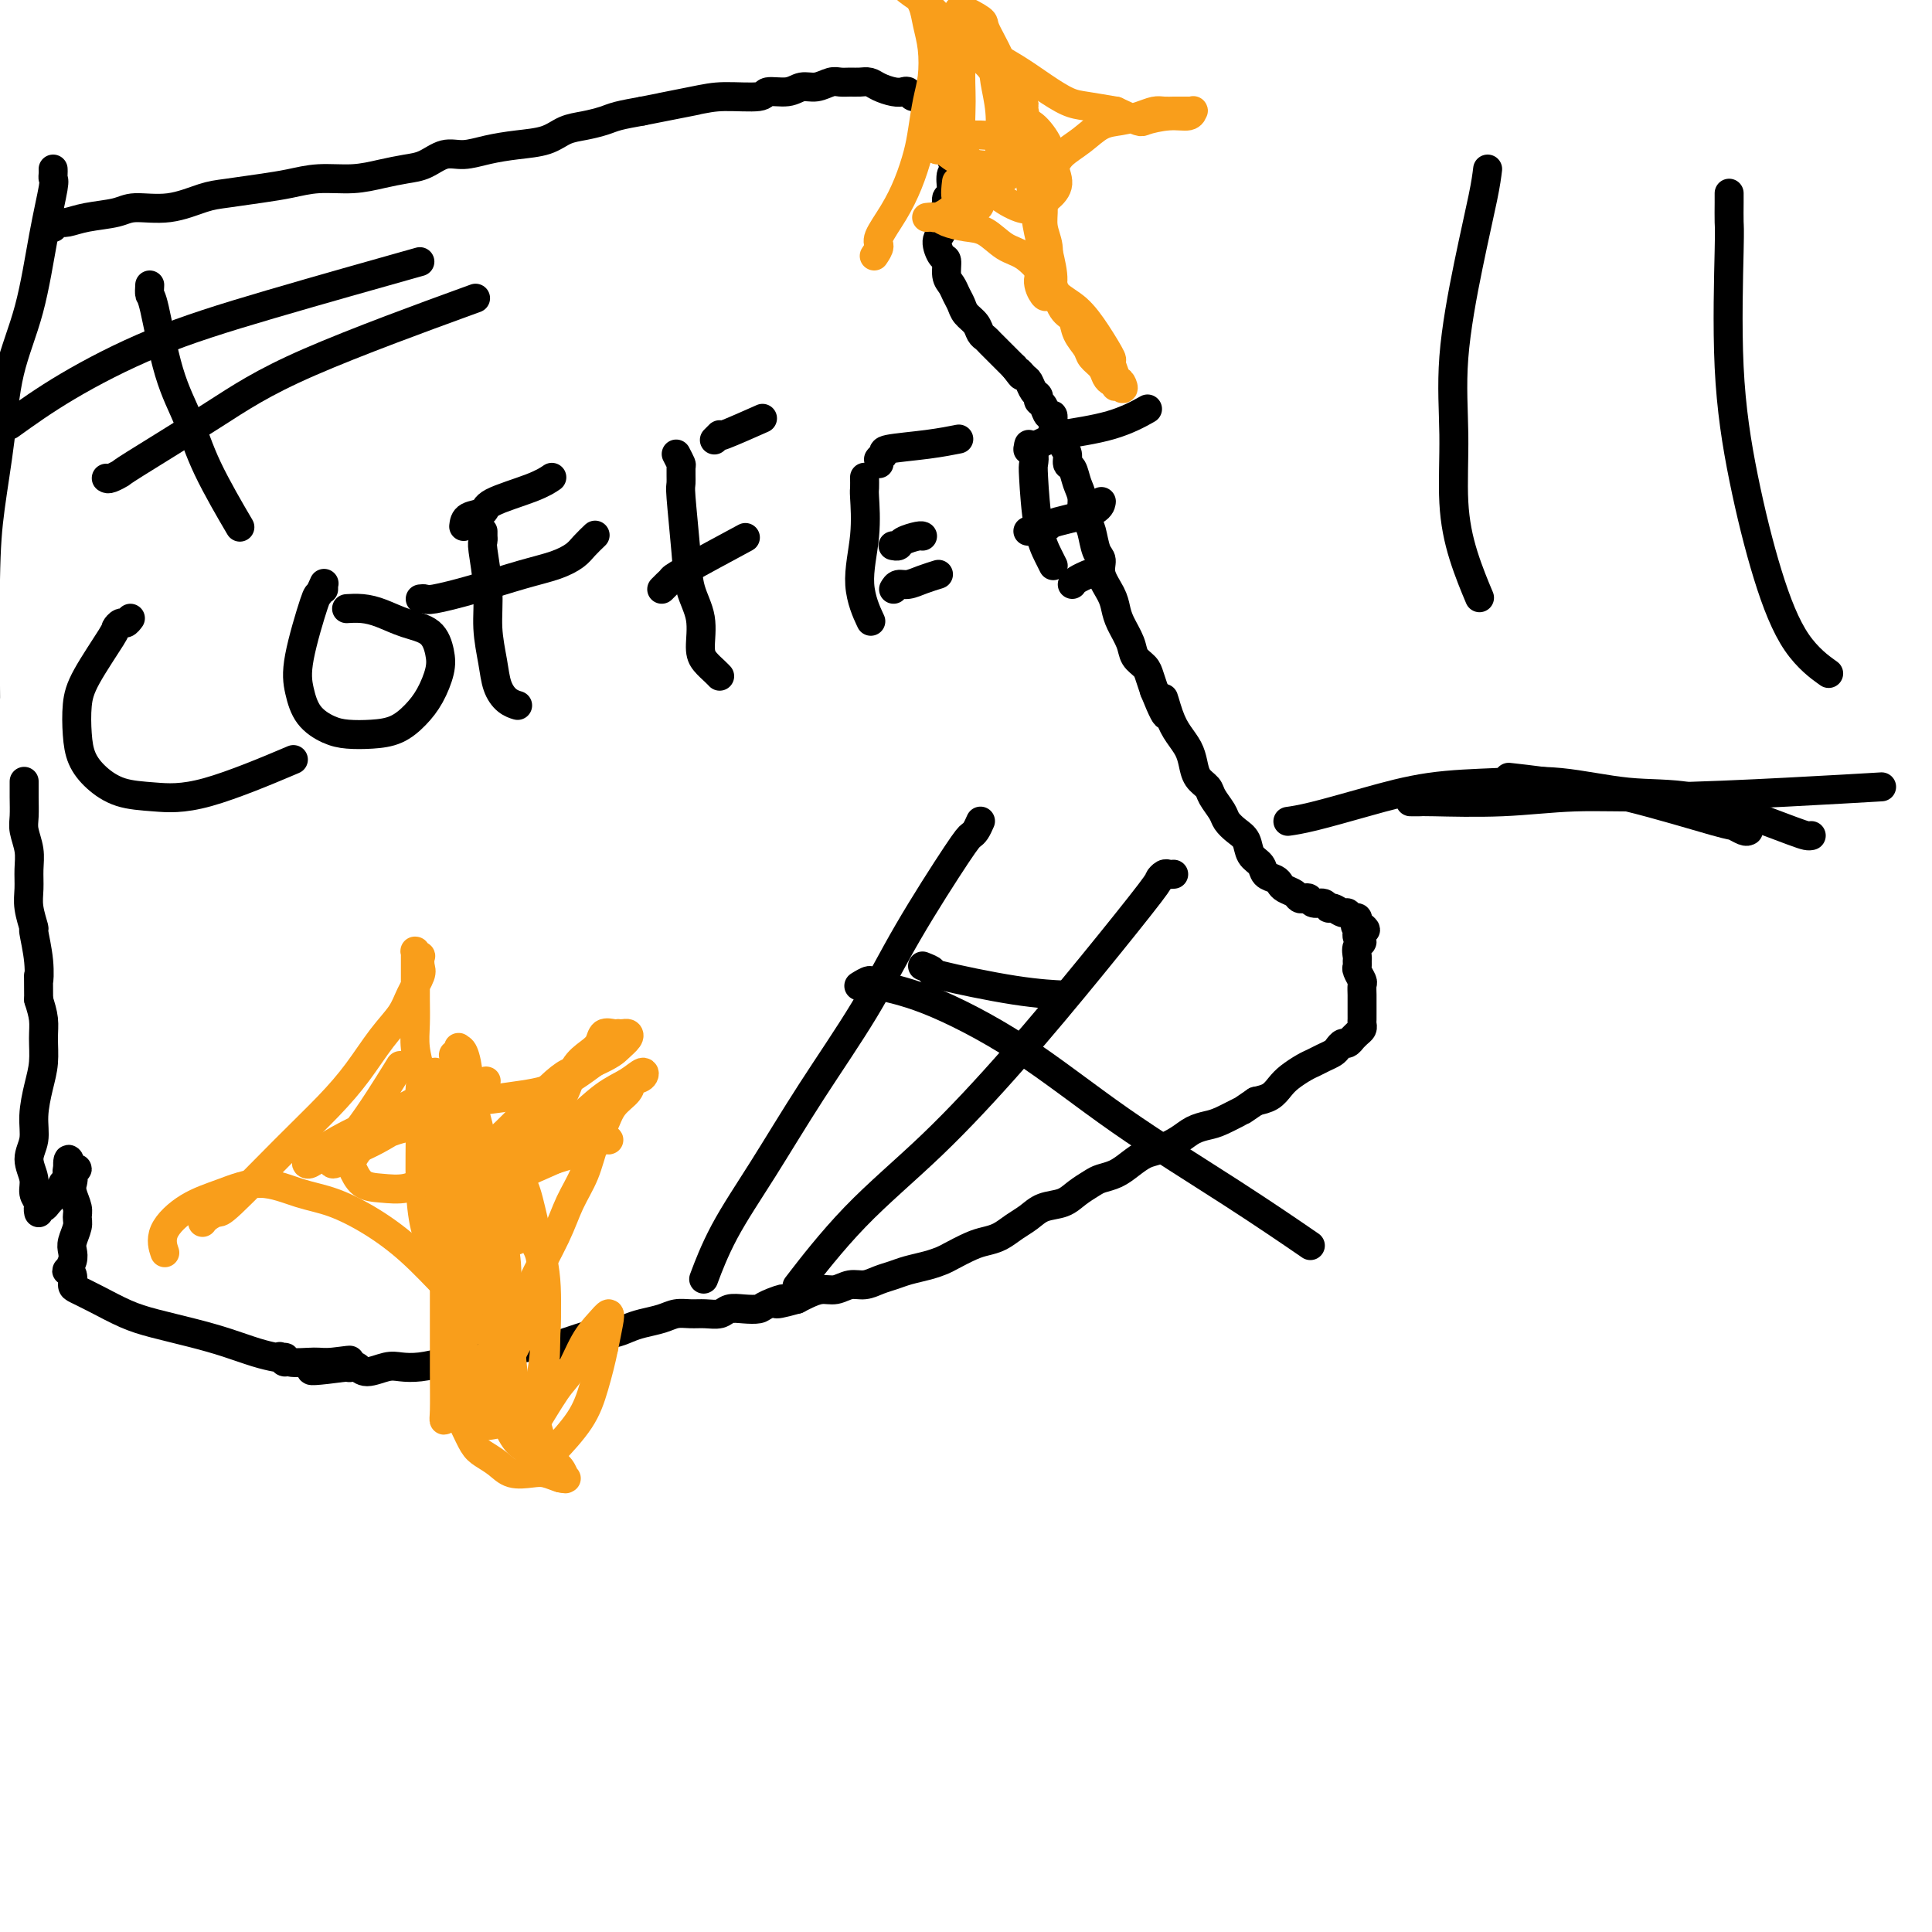 <svg viewBox='0 0 400 400' version='1.1' xmlns='http://www.w3.org/2000/svg' xmlns:xlink='http://www.w3.org/1999/xlink'><g fill='none' stroke='#000000' stroke-width='6' stroke-linecap='round' stroke-linejoin='round'><path d='M11,47c0.001,0.113 0.003,0.226 0,0c-0.003,-0.226 -0.010,-0.792 0,-1c0.010,-0.208 0.037,-0.059 0,0c-0.037,0.059 -0.137,0.027 0,0c0.137,-0.027 0.512,-0.050 1,0c0.488,0.050 1.090,0.173 2,0c0.910,-0.173 2.130,-0.642 4,-1c1.870,-0.358 4.391,-0.607 6,-1c1.609,-0.393 2.305,-0.932 4,-1c1.695,-0.068 4.388,0.333 7,0c2.612,-0.333 5.144,-1.400 7,-2c1.856,-0.600 3.037,-0.734 5,-1c1.963,-0.266 4.709,-0.662 7,-1c2.291,-0.338 4.128,-0.616 6,-1c1.872,-0.384 3.778,-0.875 6,-1c2.222,-0.125 4.761,0.116 7,0c2.239,-0.116 4.177,-0.591 6,-1c1.823,-0.409 3.532,-0.754 5,-1c1.468,-0.246 2.694,-0.395 4,-1c1.306,-0.605 2.691,-1.667 4,-2c1.309,-0.333 2.541,0.062 4,0c1.459,-0.062 3.145,-0.580 5,-1c1.855,-0.420 3.879,-0.743 6,-1c2.121,-0.257 4.337,-0.450 6,-1c1.663,-0.550 2.772,-1.457 4,-2c1.228,-0.543 2.577,-0.723 4,-1c1.423,-0.277 2.922,-0.652 4,-1c1.078,-0.348 1.737,-0.671 3,-1c1.263,-0.329 3.132,-0.665 5,-1'/><path d='M133,23c19.787,-3.896 8.255,-1.636 5,-1c-3.255,0.636 1.767,-0.350 5,-1c3.233,-0.650 4.675,-0.963 7,-1c2.325,-0.037 5.532,0.201 7,0c1.468,-0.201 1.198,-0.842 2,-1c0.802,-0.158 2.676,0.168 4,0c1.324,-0.168 2.098,-0.830 3,-1c0.902,-0.170 1.932,0.151 3,0c1.068,-0.151 2.173,-0.773 3,-1c0.827,-0.227 1.375,-0.058 2,0c0.625,0.058 1.326,0.005 2,0c0.674,-0.005 1.322,0.037 2,0c0.678,-0.037 1.386,-0.155 2,0c0.614,0.155 1.134,0.581 2,1c0.866,0.419 2.077,0.829 3,1c0.923,0.171 1.556,0.101 2,0c0.444,-0.101 0.697,-0.235 1,0c0.303,0.235 0.654,0.837 1,1c0.346,0.163 0.685,-0.115 1,0c0.315,0.115 0.606,0.622 1,1c0.394,0.378 0.889,0.626 1,1c0.111,0.374 -0.164,0.874 0,1c0.164,0.126 0.766,-0.121 1,0c0.234,0.121 0.100,0.611 0,1c-0.100,0.389 -0.167,0.678 0,1c0.167,0.322 0.566,0.678 1,1c0.434,0.322 0.901,0.611 1,1c0.099,0.389 -0.169,0.877 0,1c0.169,0.123 0.776,-0.121 1,0c0.224,0.121 0.064,0.606 0,1c-0.064,0.394 -0.032,0.697 0,1'/><path d='M196,30c1.021,1.529 1.072,0.851 1,1c-0.072,0.149 -0.268,1.125 0,2c0.268,0.875 1.000,1.650 1,2c-0.000,0.350 -0.732,0.276 -1,1c-0.268,0.724 -0.071,2.247 0,3c0.071,0.753 0.015,0.736 0,1c-0.015,0.264 0.011,0.810 0,1c-0.011,0.190 -0.059,0.026 0,0c0.059,-0.026 0.226,0.087 0,0c-0.226,-0.087 -0.846,-0.375 -1,0c-0.154,0.375 0.156,1.413 0,2c-0.156,0.587 -0.778,0.722 -1,1c-0.222,0.278 -0.043,0.698 0,1c0.043,0.302 -0.051,0.485 0,1c0.051,0.515 0.248,1.363 0,2c-0.248,0.637 -0.939,1.063 -1,2c-0.061,0.937 0.508,2.387 1,3c0.492,0.613 0.906,0.391 1,1c0.094,0.609 -0.130,2.050 0,3c0.130,0.950 0.616,1.409 1,2c0.384,0.591 0.666,1.314 1,2c0.334,0.686 0.720,1.336 1,2c0.280,0.664 0.455,1.343 1,2c0.545,0.657 1.459,1.293 2,2c0.541,0.707 0.708,1.485 1,2c0.292,0.515 0.708,0.768 1,1c0.292,0.232 0.459,0.443 1,1c0.541,0.557 1.454,1.458 2,2c0.546,0.542 0.724,0.723 1,1c0.276,0.277 0.650,0.651 1,1c0.350,0.349 0.675,0.675 1,1'/><path d='M210,76c2.345,3.114 1.207,1.397 1,1c-0.207,-0.397 0.518,0.524 1,1c0.482,0.476 0.721,0.507 1,1c0.279,0.493 0.599,1.446 1,2c0.401,0.554 0.882,0.707 1,1c0.118,0.293 -0.127,0.727 0,1c0.127,0.273 0.625,0.386 1,1c0.375,0.614 0.625,1.729 1,2c0.375,0.271 0.875,-0.304 1,0c0.125,0.304 -0.125,1.486 0,2c0.125,0.514 0.625,0.360 1,1c0.375,0.640 0.625,2.075 1,3c0.375,0.925 0.875,1.339 1,2c0.125,0.661 -0.125,1.570 0,2c0.125,0.430 0.625,0.381 1,1c0.375,0.619 0.625,1.907 1,3c0.375,1.093 0.874,1.991 1,3c0.126,1.009 -0.120,2.128 0,3c0.120,0.872 0.605,1.495 1,2c0.395,0.505 0.701,0.890 1,2c0.299,1.110 0.591,2.944 1,4c0.409,1.056 0.935,1.335 1,2c0.065,0.665 -0.329,1.718 0,3c0.329,1.282 1.383,2.794 2,4c0.617,1.206 0.799,2.105 1,3c0.201,0.895 0.421,1.786 1,3c0.579,1.214 1.517,2.751 2,4c0.483,1.249 0.511,2.211 1,3c0.489,0.789 1.439,1.405 2,2c0.561,0.595 0.732,1.170 1,2c0.268,0.830 0.634,1.915 1,3'/><path d='M239,143c3.666,9.144 2.330,3.502 2,2c-0.330,-1.502 0.344,1.134 1,3c0.656,1.866 1.293,2.961 2,4c0.707,1.039 1.484,2.020 2,3c0.516,0.980 0.772,1.957 1,3c0.228,1.043 0.427,2.152 1,3c0.573,0.848 1.518,1.435 2,2c0.482,0.565 0.500,1.109 1,2c0.500,0.891 1.481,2.129 2,3c0.519,0.871 0.577,1.374 1,2c0.423,0.626 1.212,1.376 2,2c0.788,0.624 1.577,1.123 2,2c0.423,0.877 0.481,2.133 1,3c0.519,0.867 1.500,1.346 2,2c0.500,0.654 0.519,1.485 1,2c0.481,0.515 1.424,0.716 2,1c0.576,0.284 0.784,0.651 1,1c0.216,0.349 0.439,0.681 1,1c0.561,0.319 1.459,0.625 2,1c0.541,0.375 0.726,0.817 1,1c0.274,0.183 0.637,0.106 1,0c0.363,-0.106 0.726,-0.240 1,0c0.274,0.240 0.458,0.853 1,1c0.542,0.147 1.441,-0.172 2,0c0.559,0.172 0.780,0.835 1,1c0.220,0.165 0.441,-0.167 1,0c0.559,0.167 1.456,0.832 2,1c0.544,0.168 0.733,-0.161 1,0c0.267,0.161 0.610,0.813 1,1c0.390,0.187 0.826,-0.089 1,0c0.174,0.089 0.087,0.545 0,1'/><path d='M281,191c3.398,2.421 0.893,1.474 0,1c-0.893,-0.474 -0.173,-0.474 0,0c0.173,0.474 -0.203,1.422 0,2c0.203,0.578 0.983,0.785 1,1c0.017,0.215 -0.728,0.438 -1,1c-0.272,0.562 -0.069,1.464 0,2c0.069,0.536 0.004,0.706 0,1c-0.004,0.294 0.051,0.712 0,1c-0.051,0.288 -0.210,0.447 0,1c0.210,0.553 0.788,1.500 1,2c0.212,0.500 0.057,0.554 0,1c-0.057,0.446 -0.015,1.285 0,2c0.015,0.715 0.005,1.305 0,2c-0.005,0.695 -0.004,1.495 0,2c0.004,0.505 0.011,0.714 0,1c-0.011,0.286 -0.041,0.650 0,1c0.041,0.350 0.151,0.686 0,1c-0.151,0.314 -0.565,0.605 -1,1c-0.435,0.395 -0.890,0.893 -1,1c-0.110,0.107 0.126,-0.179 0,0c-0.126,0.179 -0.614,0.821 -1,1c-0.386,0.179 -0.670,-0.107 -1,0c-0.330,0.107 -0.706,0.605 -1,1c-0.294,0.395 -0.505,0.686 -1,1c-0.495,0.314 -1.273,0.650 -2,1c-0.727,0.350 -1.401,0.713 -2,1c-0.599,0.287 -1.122,0.497 -2,1c-0.878,0.503 -2.112,1.300 -3,2c-0.888,0.700 -1.431,1.304 -2,2c-0.569,0.696 -1.162,1.485 -2,2c-0.838,0.515 -1.919,0.758 -3,1'/><path d='M260,228c-3.724,2.511 -2.533,1.789 -3,2c-0.467,0.211 -2.593,1.356 -4,2c-1.407,0.644 -2.095,0.788 -3,1c-0.905,0.212 -2.027,0.493 -3,1c-0.973,0.507 -1.796,1.239 -3,2c-1.204,0.761 -2.788,1.552 -4,2c-1.212,0.448 -2.053,0.553 -3,1c-0.947,0.447 -2.000,1.236 -3,2c-1.000,0.764 -1.946,1.504 -3,2c-1.054,0.496 -2.214,0.748 -3,1c-0.786,0.252 -1.196,0.504 -2,1c-0.804,0.496 -2.000,1.235 -3,2c-1.000,0.765 -1.804,1.557 -3,2c-1.196,0.443 -2.785,0.539 -4,1c-1.215,0.461 -2.056,1.288 -3,2c-0.944,0.712 -1.990,1.308 -3,2c-1.010,0.692 -1.985,1.481 -3,2c-1.015,0.519 -2.070,0.769 -3,1c-0.930,0.231 -1.736,0.443 -3,1c-1.264,0.557 -2.985,1.459 -4,2c-1.015,0.541 -1.325,0.722 -2,1c-0.675,0.278 -1.717,0.653 -3,1c-1.283,0.347 -2.808,0.666 -4,1c-1.192,0.334 -2.052,0.682 -3,1c-0.948,0.318 -1.986,0.606 -3,1c-1.014,0.394 -2.004,0.893 -3,1c-0.996,0.107 -1.996,-0.179 -3,0c-1.004,0.179 -2.011,0.821 -3,1c-0.989,0.179 -1.958,-0.106 -3,0c-1.042,0.106 -2.155,0.602 -3,1c-0.845,0.398 -1.423,0.699 -2,1'/><path d='M165,269c-7.017,1.966 -3.561,0.382 -3,0c0.561,-0.382 -1.774,0.437 -3,1c-1.226,0.563 -1.343,0.869 -2,1c-0.657,0.131 -1.856,0.088 -3,0c-1.144,-0.088 -2.235,-0.221 -3,0c-0.765,0.221 -1.204,0.794 -2,1c-0.796,0.206 -1.949,0.044 -3,0c-1.051,-0.044 -1.999,0.029 -3,0c-1.001,-0.029 -2.053,-0.162 -3,0c-0.947,0.162 -1.789,0.617 -3,1c-1.211,0.383 -2.793,0.694 -4,1c-1.207,0.306 -2.041,0.606 -3,1c-0.959,0.394 -2.045,0.880 -3,1c-0.955,0.120 -1.780,-0.127 -3,0c-1.220,0.127 -2.836,0.626 -4,1c-1.164,0.374 -1.875,0.621 -3,1c-1.125,0.379 -2.664,0.889 -4,1c-1.336,0.111 -2.470,-0.178 -4,0c-1.530,0.178 -3.455,0.822 -5,1c-1.545,0.178 -2.710,-0.110 -4,0c-1.290,0.110 -2.703,0.617 -4,1c-1.297,0.383 -2.476,0.643 -4,1c-1.524,0.357 -3.392,0.810 -5,1c-1.608,0.190 -2.955,0.117 -4,0c-1.045,-0.117 -1.786,-0.279 -3,0c-1.214,0.279 -2.900,0.999 -4,1c-1.100,0.001 -1.615,-0.715 -2,-1c-0.385,-0.285 -0.639,-0.138 -1,0c-0.361,0.138 -0.828,0.268 -1,0c-0.172,-0.268 -0.049,-0.934 0,-1c0.049,-0.066 0.025,0.467 0,1'/><path d='M72,283c-14.537,1.938 -4.379,-0.218 -1,-1c3.379,-0.782 -0.022,-0.191 -2,0c-1.978,0.191 -2.534,-0.019 -4,0c-1.466,0.019 -3.843,0.268 -5,0c-1.157,-0.268 -1.096,-1.052 -1,-1c0.096,0.052 0.225,0.940 0,1c-0.225,0.060 -0.806,-0.708 -1,-1c-0.194,-0.292 -0.001,-0.109 0,0c0.001,0.109 -0.189,0.142 -1,0c-0.811,-0.142 -2.241,-0.460 -4,-1c-1.759,-0.540 -3.845,-1.303 -6,-2c-2.155,-0.697 -4.377,-1.328 -7,-2c-2.623,-0.672 -5.645,-1.383 -8,-2c-2.355,-0.617 -4.042,-1.138 -6,-2c-1.958,-0.862 -4.189,-2.063 -6,-3c-1.811,-0.937 -3.204,-1.608 -4,-2c-0.796,-0.392 -0.994,-0.503 -1,-1c-0.006,-0.497 0.181,-1.379 0,-2c-0.181,-0.621 -0.729,-0.980 -1,-1c-0.271,-0.020 -0.265,0.300 0,0c0.265,-0.300 0.789,-1.221 1,-2c0.211,-0.779 0.110,-1.415 0,-2c-0.110,-0.585 -0.229,-1.119 0,-2c0.229,-0.881 0.807,-2.110 1,-3c0.193,-0.890 0.000,-1.443 0,-2c-0.000,-0.557 0.192,-1.119 0,-2c-0.192,-0.881 -0.770,-2.081 -1,-3c-0.230,-0.919 -0.113,-1.556 0,-2c0.113,-0.444 0.223,-0.697 0,-1c-0.223,-0.303 -0.778,-0.658 -1,-1c-0.222,-0.342 -0.111,-0.671 0,-1'/><path d='M14,242c-0.088,-3.867 0.691,-1.033 1,0c0.309,1.033 0.149,0.267 0,0c-0.149,-0.267 -0.288,-0.033 0,0c0.288,0.033 1.002,-0.134 1,0c-0.002,0.134 -0.719,0.571 -1,1c-0.281,0.429 -0.127,0.851 0,1c0.127,0.149 0.226,0.025 0,0c-0.226,-0.025 -0.778,0.049 -1,0c-0.222,-0.049 -0.114,-0.221 0,0c0.114,0.221 0.234,0.836 0,1c-0.234,0.164 -0.822,-0.124 -1,0c-0.178,0.124 0.054,0.659 0,1c-0.054,0.341 -0.393,0.487 -1,1c-0.607,0.513 -1.483,1.391 -2,2c-0.517,0.609 -0.674,0.949 -1,1c-0.326,0.051 -0.820,-0.186 -1,0c-0.180,0.186 -0.047,0.794 0,1c0.047,0.206 0.009,0.011 0,0c-0.009,-0.011 0.013,0.161 0,0c-0.013,-0.161 -0.061,-0.654 0,-1c0.061,-0.346 0.231,-0.545 0,-1c-0.231,-0.455 -0.861,-1.165 -1,-2c-0.139,-0.835 0.214,-1.794 0,-3c-0.214,-1.206 -0.996,-2.660 -1,-4c-0.004,-1.340 0.769,-2.567 1,-4c0.231,-1.433 -0.081,-3.072 0,-5c0.081,-1.928 0.555,-4.147 1,-6c0.445,-1.853 0.862,-3.342 1,-5c0.138,-1.658 -0.001,-3.485 0,-5c0.001,-1.515 0.143,-2.719 0,-4c-0.143,-1.281 -0.572,-2.641 -1,-4'/><path d='M8,207c-0.017,-7.567 -0.061,-4.484 0,-4c0.061,0.484 0.227,-1.630 0,-4c-0.227,-2.370 -0.846,-4.997 -1,-6c-0.154,-1.003 0.156,-0.382 0,-1c-0.156,-0.618 -0.778,-2.476 -1,-4c-0.222,-1.524 -0.046,-2.714 0,-4c0.046,-1.286 -0.040,-2.668 0,-4c0.040,-1.332 0.207,-2.613 0,-4c-0.207,-1.387 -0.788,-2.880 -1,-4c-0.212,-1.120 -0.057,-1.867 0,-3c0.057,-1.133 0.015,-2.651 0,-4c-0.015,-1.349 -0.004,-2.528 0,-3c0.004,-0.472 0.002,-0.236 0,0'/><path d='M11,35c0.012,0.316 0.024,0.631 0,1c-0.024,0.369 -0.083,0.791 0,1c0.083,0.209 0.307,0.205 0,2c-0.307,1.795 -1.147,5.389 -2,10c-0.853,4.611 -1.721,10.240 -3,15c-1.279,4.760 -2.970,8.652 -4,13c-1.030,4.348 -1.400,9.151 -2,14c-0.600,4.849 -1.429,9.743 -2,14c-0.571,4.257 -0.885,7.877 -1,15c-0.115,7.123 -0.033,17.749 0,22c0.033,4.251 0.016,2.125 0,0'/><path d='M27,128c-0.341,0.451 -0.683,0.903 -1,1c-0.317,0.097 -0.610,-0.160 -1,0c-0.390,0.160 -0.875,0.737 -1,1c-0.125,0.263 0.112,0.212 -1,2c-1.112,1.788 -3.572,5.416 -5,8c-1.428,2.584 -1.823,4.125 -2,6c-0.177,1.875 -0.137,4.085 0,6c0.137,1.915 0.370,3.534 1,5c0.630,1.466 1.657,2.777 3,4c1.343,1.223 3.004,2.358 5,3c1.996,0.642 4.329,0.791 7,1c2.671,0.209 5.681,0.479 11,-1c5.319,-1.479 12.948,-4.708 16,-6c3.052,-1.292 1.526,-0.646 0,0'/><path d='M67,122c-0.002,-0.418 -0.004,-0.836 0,-1c0.004,-0.164 0.014,-0.074 0,0c-0.014,0.074 -0.053,0.132 0,0c0.053,-0.132 0.199,-0.455 0,0c-0.199,0.455 -0.743,1.690 -1,2c-0.257,0.310 -0.229,-0.303 -1,2c-0.771,2.303 -2.343,7.521 -3,11c-0.657,3.479 -0.400,5.220 0,7c0.400,1.780 0.942,3.600 2,5c1.058,1.400 2.632,2.381 4,3c1.368,0.619 2.530,0.877 4,1c1.470,0.123 3.249,0.112 5,0c1.751,-0.112 3.475,-0.325 5,-1c1.525,-0.675 2.850,-1.812 4,-3c1.150,-1.188 2.126,-2.425 3,-4c0.874,-1.575 1.648,-3.486 2,-5c0.352,-1.514 0.282,-2.630 0,-4c-0.282,-1.370 -0.777,-2.994 -2,-4c-1.223,-1.006 -3.175,-1.394 -5,-2c-1.825,-0.606 -3.522,-1.430 -5,-2c-1.478,-0.570 -2.736,-0.885 -4,-1c-1.264,-0.115 -2.533,-0.031 -3,0c-0.467,0.031 -0.134,0.009 0,0c0.134,-0.009 0.067,-0.004 0,0'/><path d='M100,110c0.002,0.450 0.005,0.901 0,1c-0.005,0.099 -0.016,-0.153 0,0c0.016,0.153 0.060,0.711 0,1c-0.060,0.289 -0.224,0.310 0,2c0.224,1.690 0.836,5.048 1,8c0.164,2.952 -0.120,5.499 0,8c0.120,2.501 0.646,4.958 1,7c0.354,2.042 0.538,3.671 1,5c0.462,1.329 1.201,2.358 2,3c0.799,0.642 1.657,0.898 2,1c0.343,0.102 0.172,0.051 0,0'/><path d='M96,109c0.087,-0.773 0.174,-1.545 1,-2c0.826,-0.455 2.390,-0.591 3,-1c0.610,-0.409 0.267,-1.089 2,-2c1.733,-0.911 5.544,-2.053 8,-3c2.456,-0.947 3.559,-1.699 4,-2c0.441,-0.301 0.221,-0.150 0,0'/><path d='M87,124c0.371,-0.040 0.741,-0.079 1,0c0.259,0.079 0.405,0.278 2,0c1.595,-0.278 4.639,-1.033 8,-2c3.361,-0.967 7.037,-2.147 10,-3c2.963,-0.853 5.211,-1.378 7,-2c1.789,-0.622 3.119,-1.342 4,-2c0.881,-0.658 1.314,-1.254 2,-2c0.686,-0.746 1.625,-1.642 2,-2c0.375,-0.358 0.188,-0.179 0,0'/><path d='M140,94c0.425,0.819 0.849,1.637 1,2c0.151,0.363 0.028,0.269 0,1c-0.028,0.731 0.039,2.286 0,3c-0.039,0.714 -0.183,0.586 0,3c0.183,2.414 0.692,7.371 1,11c0.308,3.629 0.415,5.932 1,8c0.585,2.068 1.649,3.903 2,6c0.351,2.097 -0.011,4.457 0,6c0.011,1.543 0.395,2.269 1,3c0.605,0.731 1.432,1.466 2,2c0.568,0.534 0.877,0.867 1,1c0.123,0.133 0.062,0.067 0,0'/><path d='M148,91c0.029,-0.029 0.057,-0.057 0,0c-0.057,0.057 -0.200,0.200 0,0c0.200,-0.200 0.741,-0.744 1,-1c0.259,-0.256 0.234,-0.223 0,0c-0.234,0.223 -0.678,0.637 1,0c1.678,-0.637 5.480,-2.325 7,-3c1.520,-0.675 0.760,-0.338 0,0'/><path d='M137,122c0.313,-0.322 0.625,-0.644 1,-1c0.375,-0.356 0.812,-0.745 1,-1c0.188,-0.255 0.128,-0.376 3,-2c2.872,-1.624 8.678,-4.750 11,-6c2.322,-1.250 1.161,-0.625 0,0'/><path d='M179,99c0.001,0.057 0.002,0.114 0,0c-0.002,-0.114 -0.006,-0.400 0,0c0.006,0.400 0.023,1.485 0,2c-0.023,0.515 -0.086,0.461 0,2c0.086,1.539 0.322,4.670 0,8c-0.322,3.330 -1.202,6.858 -1,10c0.202,3.142 1.486,5.898 2,7c0.514,1.102 0.257,0.551 0,0'/><path d='M182,96c-0.010,-0.416 -0.019,-0.833 0,-1c0.019,-0.167 0.068,-0.086 0,0c-0.068,0.086 -0.252,0.177 0,0c0.252,-0.177 0.940,-0.622 1,-1c0.060,-0.378 -0.510,-0.689 1,-1c1.510,-0.311 5.099,-0.622 8,-1c2.901,-0.378 5.115,-0.822 6,-1c0.885,-0.178 0.443,-0.089 0,0'/><path d='M185,113c-0.105,-0.022 -0.210,-0.044 0,0c0.210,0.044 0.736,0.156 1,0c0.264,-0.156 0.267,-0.578 1,-1c0.733,-0.422 2.197,-0.844 3,-1c0.803,-0.156 0.944,-0.044 1,0c0.056,0.044 0.028,0.022 0,0'/><path d='M185,122c0.263,-0.445 0.526,-0.890 1,-1c0.474,-0.110 1.158,0.115 2,0c0.842,-0.115 1.842,-0.569 3,-1c1.158,-0.431 2.474,-0.837 3,-1c0.526,-0.163 0.263,-0.081 0,0'/><path d='M213,92c-0.112,0.364 -0.224,0.729 0,1c0.224,0.271 0.785,0.450 1,1c0.215,0.550 0.086,1.472 0,2c-0.086,0.528 -0.128,0.664 0,3c0.128,2.336 0.426,6.874 1,10c0.574,3.126 1.424,4.842 2,6c0.576,1.158 0.879,1.760 1,2c0.121,0.240 0.061,0.120 0,0'/><path d='M213,93c-0.172,0.088 -0.345,0.177 0,0c0.345,-0.177 1.207,-0.619 2,-1c0.793,-0.381 1.516,-0.702 2,-1c0.484,-0.298 0.728,-0.575 3,-1c2.272,-0.425 6.573,-0.999 10,-2c3.427,-1.001 5.979,-2.429 7,-3c1.021,-0.571 0.510,-0.286 0,0'/><path d='M213,110c-0.168,-0.025 -0.336,-0.051 0,0c0.336,0.051 1.176,0.178 2,0c0.824,-0.178 1.632,-0.661 2,-1c0.368,-0.339 0.294,-0.534 2,-1c1.706,-0.466 5.190,-1.202 7,-2c1.810,-0.798 1.946,-1.656 2,-2c0.054,-0.344 0.027,-0.172 0,0'/><path d='M222,121c0.200,-0.311 0.400,-0.622 1,-1c0.600,-0.378 1.600,-0.822 2,-1c0.400,-0.178 0.200,-0.089 0,0'/><path d='M31,59c-0.049,0.834 -0.099,1.668 0,2c0.099,0.332 0.346,0.161 1,3c0.654,2.839 1.714,8.689 3,13c1.286,4.311 2.798,7.083 4,10c1.202,2.917 2.093,5.978 4,10c1.907,4.022 4.831,9.006 6,11c1.169,1.994 0.585,0.997 0,0'/><path d='M2,88c3.537,-2.541 7.075,-5.081 12,-8c4.925,-2.919 11.238,-6.215 18,-9c6.762,-2.785 13.974,-5.057 24,-8c10.026,-2.943 22.864,-6.555 28,-8c5.136,-1.445 2.568,-0.722 0,0'/><path d='M22,99c0.183,0.117 0.366,0.234 1,0c0.634,-0.234 1.720,-0.818 2,-1c0.280,-0.182 -0.245,0.037 3,-2c3.245,-2.037 10.262,-6.329 16,-10c5.738,-3.671 10.199,-6.719 20,-11c9.801,-4.281 24.943,-9.795 31,-12c6.057,-2.205 3.028,-1.103 0,0'/><path d='M203,170c-0.334,0.750 -0.667,1.501 -1,2c-0.333,0.499 -0.665,0.748 -1,1c-0.335,0.252 -0.673,0.509 -3,4c-2.327,3.491 -6.642,10.218 -10,16c-3.358,5.782 -5.758,10.619 -9,16c-3.242,5.381 -7.324,11.307 -11,17c-3.676,5.693 -6.944,11.155 -10,16c-3.056,4.845 -5.900,9.074 -8,13c-2.100,3.926 -3.457,7.550 -4,9c-0.543,1.450 -0.271,0.725 0,0'/><path d='M243,181c-0.342,0.030 -0.685,0.060 -1,0c-0.315,-0.060 -0.603,-0.209 -1,0c-0.397,0.209 -0.902,0.777 -1,1c-0.098,0.223 0.213,0.102 -2,3c-2.213,2.898 -6.948,8.813 -12,15c-5.052,6.187 -10.420,12.644 -16,19c-5.580,6.356 -11.372,12.611 -17,18c-5.628,5.389 -11.092,9.912 -16,15c-4.908,5.088 -9.259,10.739 -11,13c-1.741,2.261 -0.870,1.130 0,0'/><path d='M191,200c0.994,0.392 1.987,0.785 2,1c0.013,0.215 -0.955,0.254 2,1c2.955,0.746 9.834,2.201 15,3c5.166,0.799 8.619,0.943 10,1c1.381,0.057 0.691,0.029 0,0'/><path d='M178,204c0.058,-0.036 0.115,-0.072 0,0c-0.115,0.072 -0.403,0.252 0,0c0.403,-0.252 1.498,-0.935 2,-1c0.502,-0.065 0.412,0.487 2,1c1.588,0.513 4.855,0.986 10,3c5.145,2.014 12.169,5.567 19,10c6.831,4.433 13.470,9.745 21,15c7.530,5.255 15.950,10.453 23,15c7.050,4.547 12.728,8.442 15,10c2.272,1.558 1.136,0.779 0,0'/></g>
<g fill='none' stroke='#F99E1B' stroke-width='6' stroke-linecap='round' stroke-linejoin='round'><path d='M42,253c-0.057,0.080 -0.115,0.159 0,0c0.115,-0.159 0.402,-0.557 1,-1c0.598,-0.443 1.506,-0.930 2,-1c0.494,-0.070 0.575,0.278 3,-2c2.425,-2.278 7.196,-7.183 11,-11c3.804,-3.817 6.643,-6.547 9,-9c2.357,-2.453 4.233,-4.629 6,-7c1.767,-2.371 3.426,-4.938 5,-7c1.574,-2.062 3.062,-3.618 4,-5c0.938,-1.382 1.324,-2.590 2,-4c0.676,-1.410 1.641,-3.023 2,-4c0.359,-0.977 0.110,-1.319 0,-2c-0.110,-0.681 -0.082,-1.700 0,-2c0.082,-0.300 0.218,0.120 0,0c-0.218,-0.120 -0.791,-0.780 -1,-1c-0.209,-0.220 -0.056,-0.001 0,0c0.056,0.001 0.015,-0.216 0,0c-0.015,0.216 -0.004,0.864 0,1c0.004,0.136 0.001,-0.239 0,0c-0.001,0.239 -0.001,1.094 0,2c0.001,0.906 0.004,1.863 0,3c-0.004,1.137 -0.015,2.454 0,4c0.015,1.546 0.054,3.321 0,5c-0.054,1.679 -0.203,3.264 0,5c0.203,1.736 0.757,3.625 1,5c0.243,1.375 0.176,2.235 1,3c0.824,0.765 2.538,1.434 4,2c1.462,0.566 2.670,1.028 5,1c2.330,-0.028 5.781,-0.546 9,-1c3.219,-0.454 6.205,-0.844 9,-2c2.795,-1.156 5.397,-3.078 8,-5'/><path d='M123,220c3.644,-1.657 4.255,-2.300 5,-3c0.745,-0.700 1.626,-1.456 2,-2c0.374,-0.544 0.242,-0.878 0,-1c-0.242,-0.122 -0.594,-0.034 -1,0c-0.406,0.034 -0.868,0.015 -1,0c-0.132,-0.015 0.065,-0.027 0,0c-0.065,0.027 -0.391,0.091 -1,0c-0.609,-0.091 -1.499,-0.339 -2,0c-0.501,0.339 -0.613,1.265 -1,2c-0.387,0.735 -1.050,1.281 -2,2c-0.950,0.719 -2.186,1.612 -3,3c-0.814,1.388 -1.207,3.272 -2,5c-0.793,1.728 -1.988,3.301 -3,5c-1.012,1.699 -1.842,3.524 -3,6c-1.158,2.476 -2.642,5.603 -3,7c-0.358,1.397 0.412,1.064 -1,4c-1.412,2.936 -5.007,9.141 -7,13c-1.993,3.859 -2.385,5.371 -3,8c-0.615,2.629 -1.455,6.374 -2,9c-0.545,2.626 -0.796,4.131 -1,6c-0.204,1.869 -0.361,4.100 0,6c0.361,1.900 1.239,3.469 2,5c0.761,1.531 1.404,3.023 2,4c0.596,0.977 1.145,1.438 2,2c0.855,0.562 2.015,1.226 3,2c0.985,0.774 1.795,1.657 3,2c1.205,0.343 2.803,0.144 4,0c1.197,-0.144 1.991,-0.235 3,0c1.009,0.235 2.233,0.794 3,1c0.767,0.206 1.076,0.059 1,0c-0.076,-0.059 -0.538,-0.029 -1,0'/><path d='M116,306c1.776,0.162 1.216,0.067 1,0c-0.216,-0.067 -0.089,-0.105 0,0c0.089,0.105 0.139,0.354 0,0c-0.139,-0.354 -0.466,-1.312 -1,-2c-0.534,-0.688 -1.276,-1.107 -2,-2c-0.724,-0.893 -1.429,-2.259 -2,-4c-0.571,-1.741 -1.006,-3.857 -2,-6c-0.994,-2.143 -2.545,-4.312 -4,-7c-1.455,-2.688 -2.814,-5.893 -5,-9c-2.186,-3.107 -5.201,-6.116 -8,-9c-2.799,-2.884 -5.383,-5.643 -8,-8c-2.617,-2.357 -5.268,-4.311 -8,-6c-2.732,-1.689 -5.544,-3.115 -8,-4c-2.456,-0.885 -4.554,-1.231 -7,-2c-2.446,-0.769 -5.240,-1.960 -8,-2c-2.760,-0.040 -5.485,1.072 -8,2c-2.515,0.928 -4.818,1.671 -7,3c-2.182,1.329 -4.241,3.242 -5,5c-0.759,1.758 -0.217,3.359 0,4c0.217,0.641 0.108,0.320 0,0'/><path d='M90,222c-0.024,0.003 -0.049,0.007 0,0c0.049,-0.007 0.171,-0.024 0,0c-0.171,0.024 -0.635,0.089 -1,0c-0.365,-0.089 -0.632,-0.331 -1,0c-0.368,0.331 -0.839,1.237 -1,3c-0.161,1.763 -0.013,4.383 0,8c0.013,3.617 -0.110,8.230 0,12c0.110,3.770 0.453,6.698 1,9c0.547,2.302 1.299,3.977 2,5c0.701,1.023 1.351,1.393 2,2c0.649,0.607 1.298,1.452 2,1c0.702,-0.452 1.457,-2.202 2,-4c0.543,-1.798 0.875,-3.645 1,-6c0.125,-2.355 0.044,-5.219 0,-9c-0.044,-3.781 -0.050,-8.479 0,-12c0.050,-3.521 0.157,-5.867 0,-8c-0.157,-2.133 -0.578,-4.055 -1,-5c-0.422,-0.945 -0.845,-0.915 -1,-1c-0.155,-0.085 -0.042,-0.286 0,0c0.042,0.286 0.012,1.058 0,3c-0.012,1.942 -0.006,5.055 0,9c0.006,3.945 0.013,8.723 0,14c-0.013,5.277 -0.046,11.054 0,17c0.046,5.946 0.170,12.060 0,17c-0.170,4.940 -0.634,8.705 -1,11c-0.366,2.295 -0.634,3.121 -1,4c-0.366,0.879 -0.830,1.810 -1,2c-0.170,0.190 -0.046,-0.361 0,-2c0.046,-1.639 0.012,-4.364 0,-8c-0.012,-3.636 -0.004,-8.182 0,-14c0.004,-5.818 0.002,-12.909 0,-20'/><path d='M92,250c-0.485,-10.088 -1.196,-14.309 -1,-18c0.196,-3.691 1.299,-6.851 2,-9c0.701,-2.149 1.001,-3.288 1,-4c-0.001,-0.712 -0.302,-0.999 0,0c0.302,0.999 1.208,3.283 2,5c0.792,1.717 1.470,2.865 3,9c1.530,6.135 3.912,17.255 5,23c1.088,5.745 0.881,6.116 1,10c0.119,3.884 0.562,11.283 1,16c0.438,4.717 0.870,6.753 1,8c0.130,1.247 -0.040,1.705 0,2c0.040,0.295 0.292,0.427 0,0c-0.292,-0.427 -1.129,-1.412 -2,-3c-0.871,-1.588 -1.776,-3.780 -2,-7c-0.224,-3.220 0.233,-7.467 0,-12c-0.233,-4.533 -1.156,-9.353 -1,-13c0.156,-3.647 1.392,-6.121 2,-8c0.608,-1.879 0.587,-3.163 1,-4c0.413,-0.837 1.259,-1.227 2,-1c0.741,0.227 1.376,1.072 2,3c0.624,1.928 1.238,4.940 2,8c0.762,3.060 1.671,6.168 2,10c0.329,3.832 0.079,8.388 0,12c-0.079,3.612 0.014,6.279 -1,9c-1.014,2.721 -3.134,5.495 -5,7c-1.866,1.505 -3.476,1.742 -5,2c-1.524,0.258 -2.961,0.539 -4,-1c-1.039,-1.539 -1.681,-4.897 -2,-8c-0.319,-3.103 -0.317,-5.951 0,-9c0.317,-3.049 0.948,-6.300 2,-9c1.052,-2.700 2.526,-4.850 4,-7'/><path d='M102,261c1.679,-4.692 2.878,-3.922 4,-4c1.122,-0.078 2.167,-1.004 3,-1c0.833,0.004 1.455,0.936 2,2c0.545,1.064 1.013,2.259 1,4c-0.013,1.741 -0.508,4.028 -1,6c-0.492,1.972 -0.983,3.628 -2,6c-1.017,2.372 -2.561,5.460 -4,8c-1.439,2.540 -2.772,4.533 -4,6c-1.228,1.467 -2.350,2.409 -3,3c-0.650,0.591 -0.830,0.832 -1,1c-0.170,0.168 -0.332,0.263 0,-1c0.332,-1.263 1.157,-3.885 2,-6c0.843,-2.115 1.703,-3.722 3,-6c1.297,-2.278 3.031,-5.226 4,-7c0.969,-1.774 1.174,-2.373 2,-3c0.826,-0.627 2.272,-1.281 3,-2c0.728,-0.719 0.739,-1.503 1,-1c0.261,0.503 0.774,2.293 1,4c0.226,1.707 0.166,3.332 0,6c-0.166,2.668 -0.437,6.379 -1,9c-0.563,2.621 -1.416,4.153 -2,6c-0.584,1.847 -0.897,4.009 -1,5c-0.103,0.991 0.006,0.810 0,1c-0.006,0.190 -0.125,0.749 1,-1c1.125,-1.749 3.496,-5.808 5,-8c1.504,-2.192 2.141,-2.517 3,-4c0.859,-1.483 1.940,-4.124 3,-6c1.060,-1.876 2.099,-2.987 3,-4c0.901,-1.013 1.666,-1.926 2,-2c0.334,-0.074 0.238,0.693 0,2c-0.238,1.307 -0.619,3.153 -1,5'/><path d='M125,279c-0.502,2.563 -1.257,5.470 -2,8c-0.743,2.530 -1.473,4.684 -3,7c-1.527,2.316 -3.851,4.793 -5,6c-1.149,1.207 -1.123,1.145 -2,1c-0.877,-0.145 -2.657,-0.373 -4,-1c-1.343,-0.627 -2.248,-1.654 -3,-3c-0.752,-1.346 -1.352,-3.012 -2,-5c-0.648,-1.988 -1.346,-4.298 -1,-7c0.346,-2.702 1.734,-5.795 3,-9c1.266,-3.205 2.408,-6.521 4,-10c1.592,-3.479 3.634,-7.122 5,-10c1.366,-2.878 2.055,-4.990 3,-7c0.945,-2.010 2.145,-3.917 3,-6c0.855,-2.083 1.366,-4.341 2,-6c0.634,-1.659 1.392,-2.720 2,-4c0.608,-1.280 1.065,-2.779 2,-4c0.935,-1.221 2.348,-2.164 3,-3c0.652,-0.836 0.543,-1.566 1,-2c0.457,-0.434 1.479,-0.572 2,-1c0.521,-0.428 0.540,-1.147 0,-1c-0.540,0.147 -1.638,1.159 -3,2c-1.362,0.841 -2.987,1.510 -5,3c-2.013,1.490 -4.414,3.800 -7,6c-2.586,2.200 -5.357,4.289 -8,6c-2.643,1.711 -5.157,3.045 -7,4c-1.843,0.955 -3.017,1.533 -4,2c-0.983,0.467 -1.777,0.824 -2,1c-0.223,0.176 0.126,0.171 1,0c0.874,-0.171 2.274,-0.508 4,-1c1.726,-0.492 3.779,-1.141 6,-2c2.221,-0.859 4.611,-1.930 7,-3'/><path d='M115,240c3.612,-1.101 4.642,-1.354 6,-2c1.358,-0.646 3.044,-1.685 4,-2c0.956,-0.315 1.182,0.095 1,0c-0.182,-0.095 -0.771,-0.695 -1,-1c-0.229,-0.305 -0.099,-0.314 -1,0c-0.901,0.314 -2.833,0.950 -5,2c-2.167,1.050 -4.571,2.512 -7,4c-2.429,1.488 -4.885,3.001 -7,4c-2.115,0.999 -3.890,1.484 -5,2c-1.110,0.516 -1.554,1.062 -2,1c-0.446,-0.062 -0.894,-0.731 0,-2c0.894,-1.269 3.129,-3.137 5,-5c1.871,-1.863 3.379,-3.719 5,-6c1.621,-2.281 3.355,-4.985 5,-7c1.645,-2.015 3.202,-3.340 4,-4c0.798,-0.660 0.838,-0.656 1,-1c0.162,-0.344 0.447,-1.036 0,-1c-0.447,0.036 -1.627,0.800 -3,2c-1.373,1.200 -2.939,2.837 -5,5c-2.061,2.163 -4.616,4.853 -7,7c-2.384,2.147 -4.596,3.751 -7,5c-2.404,1.249 -5.001,2.142 -7,3c-1.999,0.858 -3.399,1.680 -5,2c-1.601,0.320 -3.401,0.140 -5,0c-1.599,-0.140 -2.996,-0.238 -4,-1c-1.004,-0.762 -1.615,-2.189 -2,-3c-0.385,-0.811 -0.545,-1.007 0,-2c0.545,-0.993 1.796,-2.782 3,-4c1.204,-1.218 2.363,-1.867 4,-3c1.637,-1.133 3.754,-2.752 6,-4c2.246,-1.248 4.623,-2.124 7,-3'/><path d='M93,226c3.668,-2.013 4.339,-2.046 5,-2c0.661,0.046 1.312,0.169 2,0c0.688,-0.169 1.415,-0.631 -1,1c-2.415,1.631 -7.970,5.355 -11,7c-3.030,1.645 -3.534,1.211 -6,2c-2.466,0.789 -6.893,2.802 -10,4c-3.107,1.198 -4.894,1.581 -6,2c-1.106,0.419 -1.531,0.874 -2,1c-0.469,0.126 -0.982,-0.075 0,-1c0.982,-0.925 3.457,-2.573 6,-4c2.543,-1.427 5.152,-2.635 8,-4c2.848,-1.365 5.933,-2.889 8,-4c2.067,-1.111 3.116,-1.809 4,-2c0.884,-0.191 1.603,0.126 1,1c-0.603,0.874 -2.529,2.305 -5,4c-2.471,1.695 -5.488,3.652 -8,5c-2.512,1.348 -4.518,2.086 -6,3c-1.482,0.914 -2.441,2.005 -3,2c-0.559,-0.005 -0.717,-1.104 0,-2c0.717,-0.896 2.308,-1.587 5,-5c2.692,-3.413 6.483,-9.546 8,-12c1.517,-2.454 0.758,-1.227 0,0'/><path d='M181,53c0.493,-0.733 0.986,-1.465 1,-2c0.014,-0.535 -0.452,-0.871 0,-2c0.452,-1.129 1.823,-3.050 3,-5c1.177,-1.950 2.161,-3.930 3,-6c0.839,-2.070 1.532,-4.230 2,-6c0.468,-1.770 0.711,-3.152 1,-5c0.289,-1.848 0.625,-4.164 1,-6c0.375,-1.836 0.788,-3.191 1,-5c0.212,-1.809 0.223,-4.071 0,-6c-0.223,-1.929 -0.679,-3.525 -1,-5c-0.321,-1.475 -0.507,-2.830 -1,-4c-0.493,-1.170 -1.294,-2.156 -2,-3c-0.706,-0.844 -1.319,-1.546 -2,-2c-0.681,-0.454 -1.432,-0.658 -2,-1c-0.568,-0.342 -0.953,-0.820 -1,-1c-0.047,-0.180 0.242,-0.060 0,0c-0.242,0.060 -1.017,0.060 -1,0c0.017,-0.060 0.825,-0.181 1,0c0.175,0.181 -0.282,0.663 0,1c0.282,0.337 1.304,0.529 2,1c0.696,0.471 1.066,1.220 2,2c0.934,0.780 2.433,1.591 4,3c1.567,1.409 3.203,3.418 5,5c1.797,1.582 3.756,2.739 6,4c2.244,1.261 4.773,2.628 7,4c2.227,1.372 4.154,2.749 6,4c1.846,1.251 3.612,2.375 5,3c1.388,0.625 2.396,0.750 4,1c1.604,0.250 3.802,0.625 6,1'/><path d='M231,23c5.448,2.529 5.068,2.352 6,2c0.932,-0.352 3.176,-0.879 5,-1c1.824,-0.121 3.228,0.164 4,0c0.772,-0.164 0.912,-0.776 1,-1c0.088,-0.224 0.122,-0.060 0,0c-0.122,0.060 -0.402,0.015 -1,0c-0.598,-0.015 -1.513,-0.001 -2,0c-0.487,0.001 -0.545,-0.010 -1,0c-0.455,0.010 -1.307,0.043 -2,0c-0.693,-0.043 -1.227,-0.160 -2,0c-0.773,0.160 -1.786,0.598 -3,1c-1.214,0.402 -2.628,0.767 -4,1c-1.372,0.233 -2.701,0.333 -4,1c-1.299,0.667 -2.568,1.900 -4,3c-1.432,1.100 -3.026,2.068 -4,3c-0.974,0.932 -1.329,1.827 -2,3c-0.671,1.173 -1.659,2.624 -2,4c-0.341,1.376 -0.037,2.677 0,4c0.037,1.323 -0.195,2.670 0,4c0.195,1.330 0.816,2.645 1,4c0.184,1.355 -0.068,2.750 0,4c0.068,1.250 0.456,2.355 1,4c0.544,1.645 1.244,3.830 2,5c0.756,1.170 1.568,1.324 2,2c0.432,0.676 0.483,1.872 1,3c0.517,1.128 1.501,2.187 2,3c0.499,0.813 0.515,1.381 1,2c0.485,0.619 1.439,1.290 2,2c0.561,0.710 0.728,1.460 1,2c0.272,0.540 0.649,0.868 1,1c0.351,0.132 0.675,0.066 1,0'/><path d='M231,79c2.297,3.018 1.539,0.563 1,0c-0.539,-0.563 -0.860,0.767 -1,1c-0.140,0.233 -0.098,-0.632 0,-1c0.098,-0.368 0.253,-0.241 0,-1c-0.253,-0.759 -0.914,-2.404 -1,-3c-0.086,-0.596 0.403,-0.143 0,-1c-0.403,-0.857 -1.700,-3.024 -3,-5c-1.300,-1.976 -2.605,-3.760 -4,-5c-1.395,-1.240 -2.879,-1.936 -4,-3c-1.121,-1.064 -1.877,-2.494 -3,-4c-1.123,-1.506 -2.612,-3.086 -4,-4c-1.388,-0.914 -2.675,-1.163 -4,-2c-1.325,-0.837 -2.688,-2.263 -4,-3c-1.312,-0.737 -2.572,-0.786 -4,-1c-1.428,-0.214 -3.025,-0.593 -4,-1c-0.975,-0.407 -1.330,-0.841 -2,-1c-0.670,-0.159 -1.656,-0.042 -2,0c-0.344,0.042 -0.047,0.008 0,0c0.047,-0.008 -0.155,0.009 0,0c0.155,-0.009 0.669,-0.043 1,0c0.331,0.043 0.479,0.163 1,0c0.521,-0.163 1.414,-0.608 2,-1c0.586,-0.392 0.865,-0.731 2,-1c1.135,-0.269 3.126,-0.470 4,-1c0.874,-0.530 0.632,-1.390 1,-2c0.368,-0.610 1.345,-0.971 2,-1c0.655,-0.029 0.988,0.274 1,0c0.012,-0.274 -0.296,-1.125 0,-2c0.296,-0.875 1.195,-1.774 2,-3c0.805,-1.226 1.516,-2.779 2,-4c0.484,-1.221 0.742,-2.111 1,-3'/><path d='M211,27c1.619,-3.174 1.168,-3.607 1,-4c-0.168,-0.393 -0.053,-0.744 0,-1c0.053,-0.256 0.045,-0.415 0,0c-0.045,0.415 -0.127,1.406 0,3c0.127,1.594 0.462,3.793 1,7c0.538,3.207 1.280,7.422 2,11c0.720,3.578 1.417,6.519 2,9c0.583,2.481 1.050,4.501 1,6c-0.050,1.499 -0.619,2.478 -1,3c-0.381,0.522 -0.574,0.586 -1,0c-0.426,-0.586 -1.085,-1.821 -1,-3c0.085,-1.179 0.913,-2.300 1,-4c0.087,-1.700 -0.569,-3.978 -1,-6c-0.431,-2.022 -0.637,-3.788 -1,-6c-0.363,-2.212 -0.881,-4.871 -1,-7c-0.119,-2.129 0.163,-3.730 0,-5c-0.163,-1.270 -0.771,-2.210 -1,-3c-0.229,-0.790 -0.079,-1.429 0,-2c0.079,-0.571 0.086,-1.073 0,-1c-0.086,0.073 -0.267,0.722 0,1c0.267,0.278 0.981,0.185 2,1c1.019,0.815 2.345,2.537 3,4c0.655,1.463 0.641,2.667 1,4c0.359,1.333 1.090,2.795 1,4c-0.090,1.205 -1.003,2.153 -2,3c-0.997,0.847 -2.079,1.594 -3,2c-0.921,0.406 -1.680,0.470 -3,0c-1.320,-0.470 -3.202,-1.473 -5,-3c-1.798,-1.527 -3.514,-3.579 -5,-6c-1.486,-2.421 -2.743,-5.210 -4,-8'/><path d='M197,26c-2.360,-4.541 -1.259,-7.392 -1,-10c0.259,-2.608 -0.325,-4.973 0,-7c0.325,-2.027 1.560,-3.718 2,-5c0.440,-1.282 0.084,-2.157 1,-2c0.916,0.157 3.103,1.347 4,2c0.897,0.653 0.502,0.770 1,2c0.498,1.230 1.888,3.571 3,6c1.112,2.429 1.944,4.944 2,7c0.056,2.056 -0.666,3.652 -1,6c-0.334,2.348 -0.279,5.448 -1,8c-0.721,2.552 -2.216,4.555 -3,6c-0.784,1.445 -0.855,2.333 -1,3c-0.145,0.667 -0.364,1.115 -1,1c-0.636,-0.115 -1.688,-0.792 -2,-2c-0.312,-1.208 0.116,-2.947 0,-5c-0.116,-2.053 -0.777,-4.421 -1,-7c-0.223,-2.579 -0.008,-5.367 0,-8c0.008,-2.633 -0.190,-5.109 0,-7c0.190,-1.891 0.769,-3.198 2,-3c1.231,0.198 3.115,1.901 4,3c0.885,1.099 0.773,1.594 1,3c0.227,1.406 0.795,3.722 1,6c0.205,2.278 0.046,4.518 0,6c-0.046,1.482 0.020,2.207 0,3c-0.020,0.793 -0.124,1.654 -1,2c-0.876,0.346 -2.522,0.178 -4,0c-1.478,-0.178 -2.788,-0.367 -4,-1c-1.212,-0.633 -2.326,-1.709 -3,-2c-0.674,-0.291 -0.907,0.203 -1,0c-0.093,-0.203 -0.047,-1.101 0,-2'/><path d='M194,29c-0.979,-1.002 0.575,-1.009 2,-1c1.425,0.009 2.721,0.032 4,0c1.279,-0.032 2.541,-0.118 4,0c1.459,0.118 3.114,0.440 4,1c0.886,0.560 1.003,1.358 1,2c-0.003,0.642 -0.126,1.128 0,2c0.126,0.872 0.499,2.132 0,3c-0.499,0.868 -1.871,1.346 -3,2c-1.129,0.654 -2.015,1.485 -3,2c-0.985,0.515 -2.068,0.715 -3,1c-0.932,0.285 -1.712,0.654 -2,0c-0.288,-0.654 -0.082,-2.330 0,-3c0.082,-0.670 0.041,-0.335 0,0'/></g>
<g fill='none' stroke='#000000' stroke-width='6' stroke-linecap='round' stroke-linejoin='round'><path d='M362,172c-0.201,0.118 -0.403,0.235 -1,0c-0.597,-0.235 -1.590,-0.823 -2,-1c-0.410,-0.177 -0.237,0.058 -4,-1c-3.763,-1.058 -11.462,-3.407 -18,-5c-6.538,-1.593 -11.914,-2.429 -16,-3c-4.086,-0.571 -6.882,-0.877 -8,-1c-1.118,-0.123 -0.559,-0.061 0,0'/><path d='M375,173c-0.242,0.054 -0.483,0.107 -1,0c-0.517,-0.107 -1.308,-0.376 -3,-1c-1.692,-0.624 -4.284,-1.604 -8,-3c-3.716,-1.396 -8.558,-3.210 -13,-4c-4.442,-0.790 -8.486,-0.557 -13,-1c-4.514,-0.443 -9.497,-1.562 -14,-2c-4.503,-0.438 -8.524,-0.194 -13,0c-4.476,0.194 -9.407,0.339 -14,1c-4.593,0.661 -8.850,1.837 -13,3c-4.150,1.163 -8.194,2.313 -11,3c-2.806,0.687 -4.373,0.911 -5,1c-0.627,0.089 -0.313,0.045 0,0'/><path d='M292,166c0.312,-0.002 0.624,-0.005 1,0c0.376,0.005 0.815,0.016 1,0c0.185,-0.016 0.115,-0.060 3,0c2.885,0.060 8.727,0.222 14,0c5.273,-0.222 9.979,-0.830 15,-1c5.021,-0.170 10.356,0.099 18,0c7.644,-0.099 17.596,-0.565 26,-1c8.404,-0.435 15.258,-0.839 18,-1c2.742,-0.161 1.371,-0.081 0,0'/><path d='M308,35c-0.175,1.422 -0.349,2.844 -1,6c-0.651,3.156 -1.777,8.045 -3,14c-1.223,5.955 -2.541,12.977 -3,19c-0.459,6.023 -0.060,11.048 0,16c0.060,4.952 -0.221,9.833 0,14c0.221,4.167 0.944,7.622 2,11c1.056,3.378 2.445,6.679 3,8c0.555,1.321 0.278,0.660 0,0'/><path d='M358,40c0.004,0.420 0.009,0.839 0,2c-0.009,1.161 -0.030,3.063 0,4c0.030,0.937 0.112,0.910 0,6c-0.112,5.090 -0.418,15.298 0,24c0.418,8.702 1.559,15.898 3,23c1.441,7.102 3.180,14.110 5,20c1.820,5.890 3.721,10.663 6,14c2.279,3.337 4.937,5.239 6,6c1.063,0.761 0.532,0.380 0,0'/></g>
</svg>